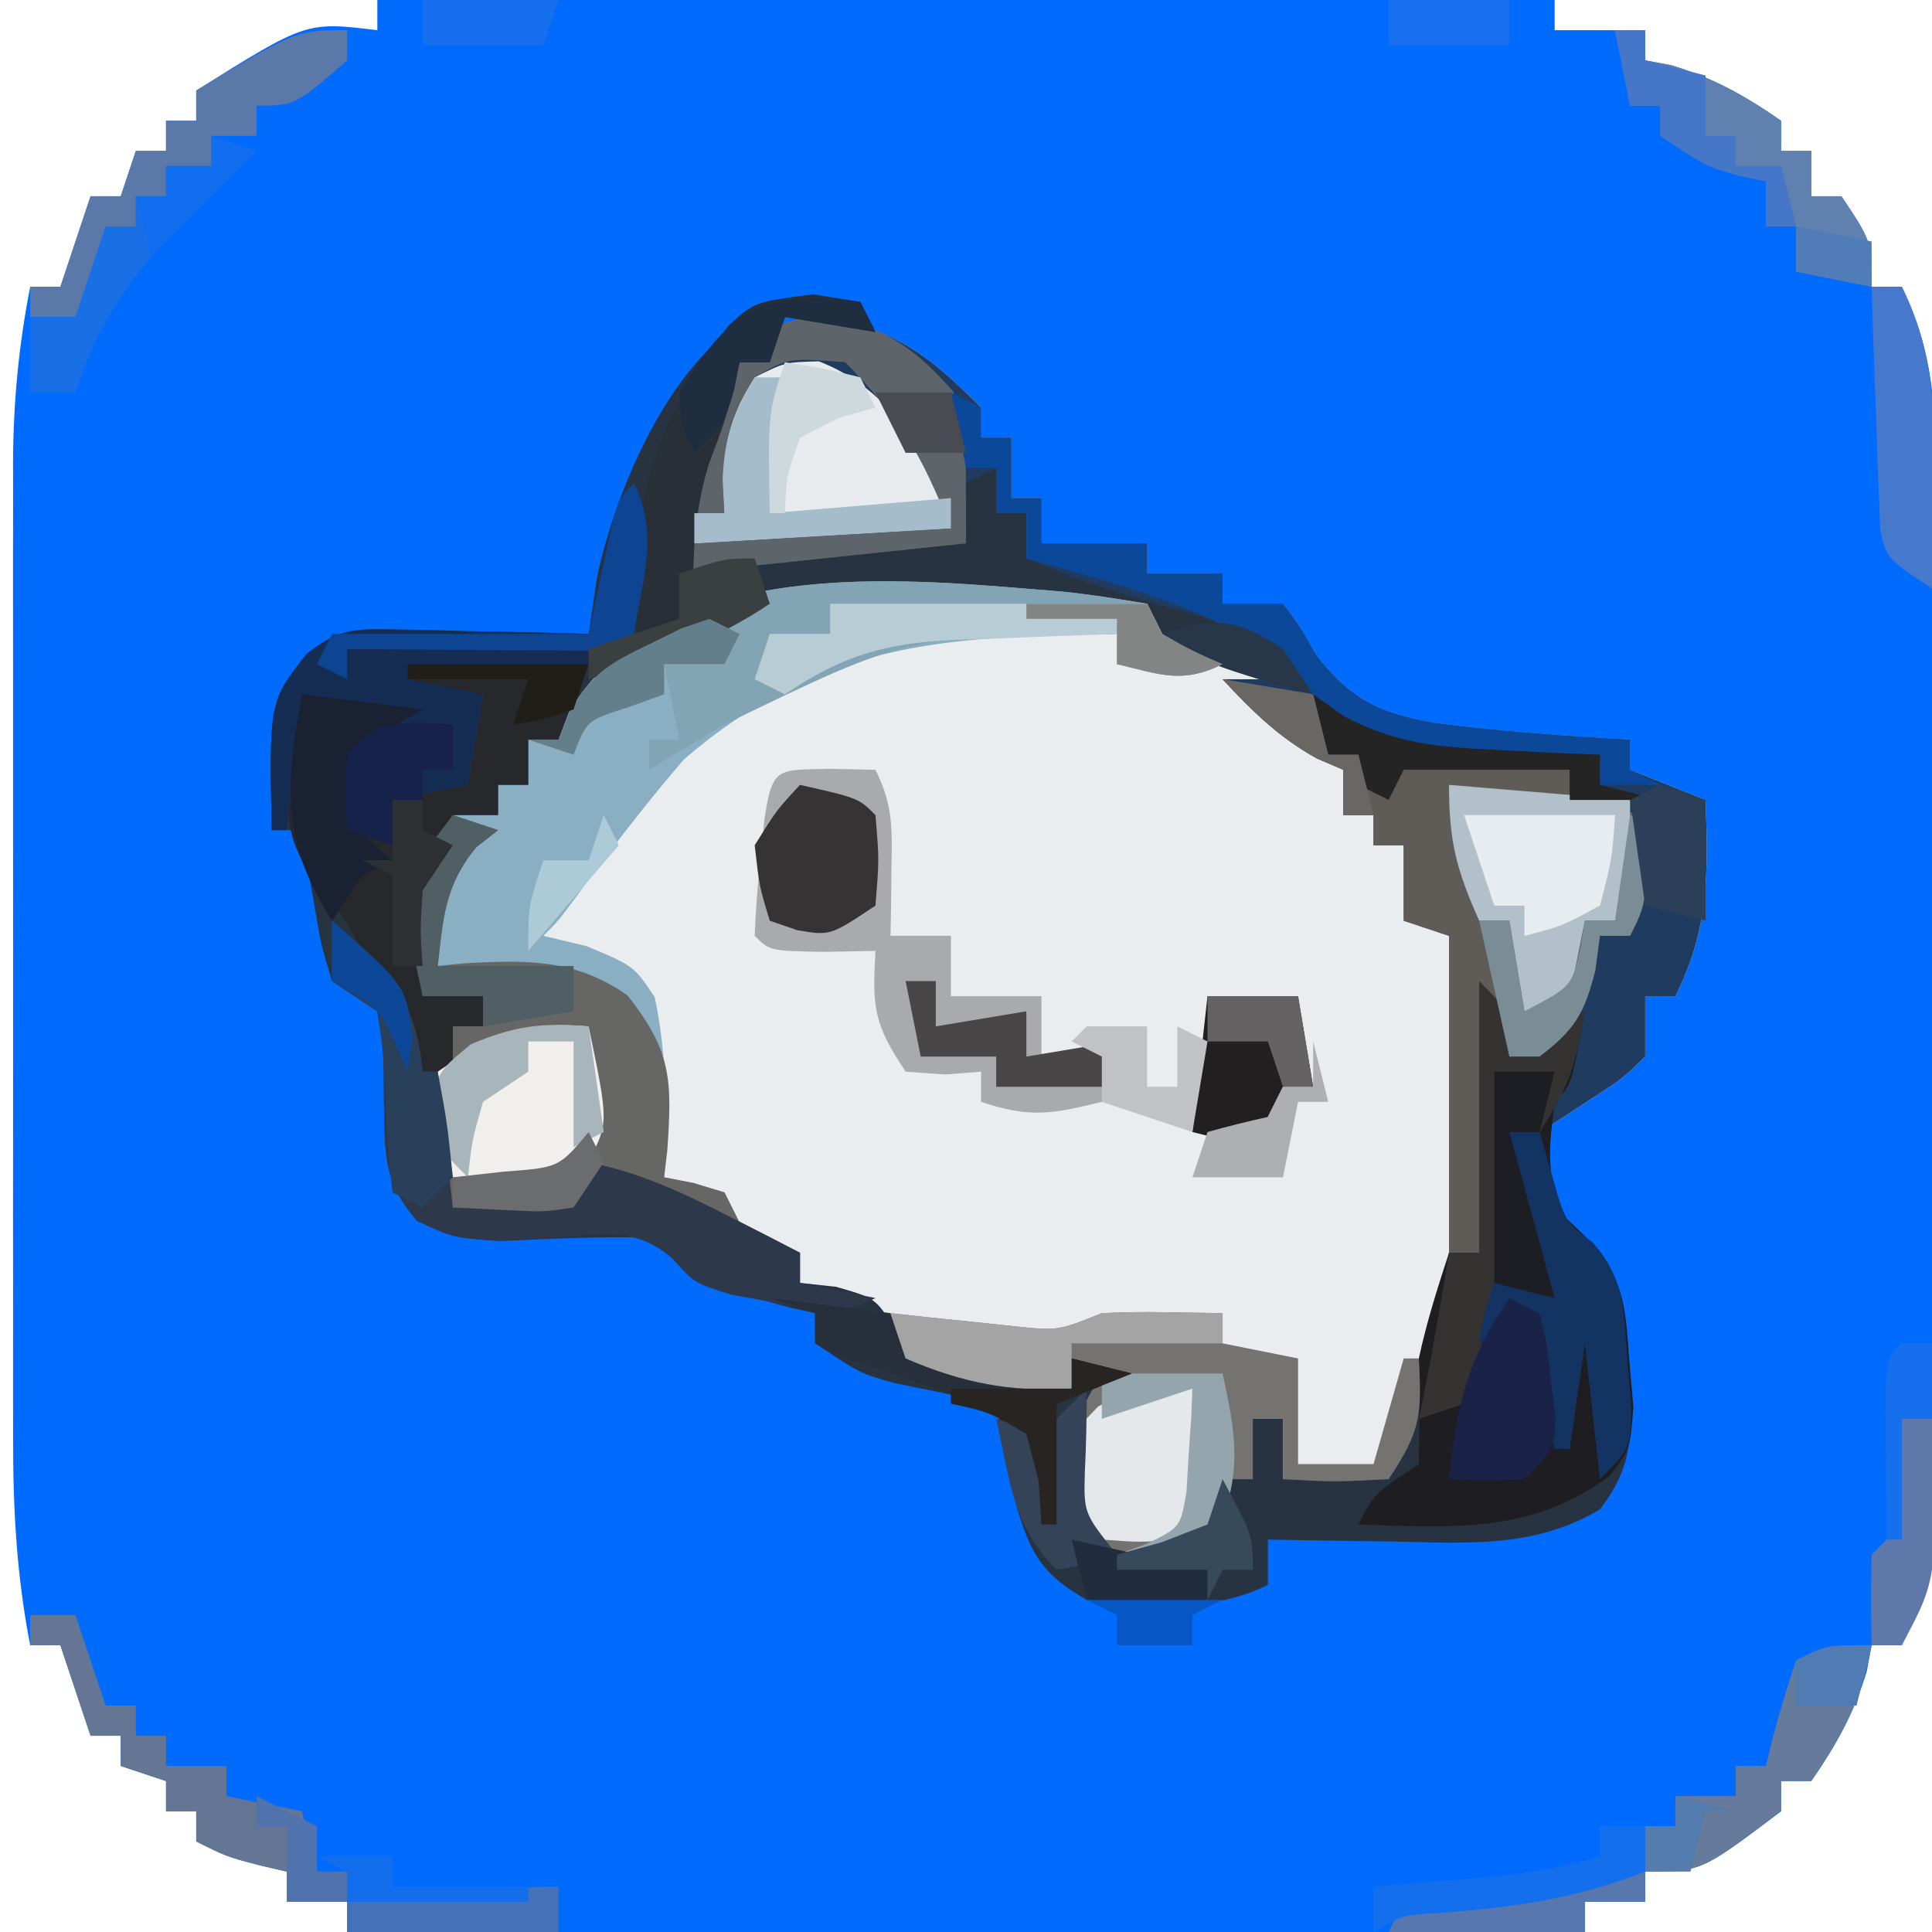 <?xml version="1.0" encoding="UTF-8"?>
<svg version="1.1" xmlns="http://www.w3.org/2000/svg" width="128" height="128">
<path d="M0 0 C25.74 0 51.48 0 78 0 C78 0.66 78 1.32 78 2 C79.98 2 81.96 2 84 2 C84 2.66 84 3.32 84 4 C84.557 4.103 85.114 4.206 85.688 4.312 C88.477 5.142 90.614 6.343 93 8 C93 8.66 93 9.32 93 10 C93.66 10 94.32 10 95 10 C95 10.99 95 11.98 95 13 C95.66 13 96.32 13 97 13 C99 16 99 16 99 19 C99.66 19 100.32 19 101 19 C103.093 23.277 103.285 27.162 103.259 31.832 C103.262 32.605 103.266 33.378 103.269 34.174 C103.278 36.721 103.272 39.266 103.266 41.812 C103.267 43.587 103.269 45.361 103.271 47.136 C103.274 50.851 103.27 54.567 103.261 58.282 C103.249 63.04 103.256 67.798 103.268 72.556 C103.275 76.219 103.273 79.883 103.268 83.546 C103.266 85.3 103.268 87.054 103.273 88.809 C103.278 91.262 103.27 93.715 103.259 96.168 C103.263 96.89 103.267 97.612 103.271 98.357 C103.238 102.343 102.757 105.409 101 109 C100.34 109 99.68 109 99 109 C98.897 109.557 98.794 110.114 98.688 110.688 C97.858 113.477 96.657 115.614 95 118 C94.34 118 93.68 118 93 118 C93 118.66 93 119.32 93 120 C87.706 124 87.706 124 84 124 C84 124.66 84 125.32 84 126 C82.68 126 81.36 126 80 126 C80 126.66 80 127.32 80 128 C52.94 128 25.88 128 -2 128 C-2 127.34 -2 126.68 -2 126 C-3.32 126 -4.64 126 -6 126 C-6 125.34 -6 124.68 -6 124 C-6.619 123.856 -7.237 123.711 -7.875 123.562 C-10 123 -10 123 -12 122 C-12 121.34 -12 120.68 -12 120 C-12.66 120 -13.32 120 -14 120 C-14 119.34 -14 118.68 -14 118 C-14.99 117.67 -15.98 117.34 -17 117 C-17 116.34 -17 115.68 -17 115 C-17.66 115 -18.32 115 -19 115 C-19.99 112.03 -19.99 112.03 -21 109 C-21.66 109 -22.32 109 -23 109 C-23.901 104.391 -24.143 99.935 -24.129 95.254 C-24.131 94.502 -24.133 93.75 -24.135 92.975 C-24.139 90.504 -24.136 88.033 -24.133 85.562 C-24.133 83.837 -24.134 82.111 -24.136 80.385 C-24.137 76.774 -24.135 73.163 -24.13 69.552 C-24.125 64.932 -24.128 60.312 -24.134 55.692 C-24.138 52.13 -24.136 48.568 -24.134 45.006 C-24.133 43.303 -24.134 41.599 -24.136 39.896 C-24.139 37.513 -24.135 35.13 -24.129 32.746 C-24.131 32.048 -24.133 31.349 -24.136 30.63 C-24.118 26.651 -23.763 22.904 -23 19 C-22.34 19 -21.68 19 -21 19 C-20.34 17.02 -19.68 15.04 -19 13 C-18.34 13 -17.68 13 -17 13 C-16.67 12.01 -16.34 11.02 -16 10 C-15.34 10 -14.68 10 -14 10 C-14 9.34 -14 8.68 -14 8 C-13.34 8 -12.68 8 -12 8 C-12 7.34 -12 6.68 -12 6 C-4.714 1.429 -4.714 1.429 0 2 C0 1.34 0 0.68 0 0 Z " fill="#006BFC" transform="translate(25,0)"/>
<path d="M0 0 C4.533 1.229 6.395 2.707 9.688 6 C9.688 6.66 9.688 7.32 9.688 8 C10.348 8 11.008 8 11.688 8 C11.688 9.32 11.688 10.64 11.688 12 C12.348 12 13.008 12 13.688 12 C13.688 12.99 13.688 13.98 13.688 15 C15.998 15 18.308 15 20.688 15 C20.688 15.66 20.688 16.32 20.688 17 C22.337 17 23.988 17 25.688 17 C25.688 17.66 25.688 18.32 25.688 19 C27.008 19 28.328 19 29.688 19 C30.793 20.461 30.793 20.461 31.875 22.375 C34.22 25.422 36.173 26.28 39.855 26.91 C44.122 27.456 48.394 27.766 52.688 28 C52.688 28.66 52.688 29.32 52.688 30 C54.337 30.66 55.987 31.32 57.688 32 C57.854 36.921 57.936 40.503 55.688 45 C55.028 45 54.367 45 53.688 45 C53.688 46.32 53.688 47.64 53.688 49 C52.156 50.484 52.156 50.484 50.188 51.75 C49.538 52.178 48.888 52.606 48.219 53.047 C47.713 53.361 47.208 53.676 46.688 54 C47.017 53.402 47.347 52.804 47.688 52.188 C48.895 49.946 48.895 49.946 48.688 47 C46.708 47.99 46.708 47.99 44.688 49 C44.358 48.01 44.028 47.02 43.688 46 C43.358 51.28 43.028 56.56 42.688 62 C42.028 62 41.367 62 40.688 62 C40.77 62.804 40.852 63.609 40.938 64.438 C40.605 69.182 38.786 72.785 36.688 77 C34.377 77 32.068 77 29.688 77 C29.688 75.68 29.688 74.36 29.688 73 C29.027 73 28.367 73 27.688 73 C27.688 74.32 27.688 75.64 27.688 77 C27.027 77 26.367 77 25.688 77 C25.543 77.639 25.399 78.279 25.25 78.938 C24.688 81 24.688 81 23.688 82 C20.878 82.296 19.271 82.382 16.875 80.812 C15.267 78.358 15.335 76.89 15.688 74 C16.688 71.688 16.688 71.688 17.688 70 C16.698 69.505 16.698 69.505 15.688 69 C15.688 69.66 15.688 70.32 15.688 71 C11.591 71.241 8.458 70.639 4.688 69 C3.656 67.691 2.652 66.359 1.688 65 C-0.407 64.204 -0.407 64.204 -2.312 64 C-2.312 63.34 -2.312 62.68 -2.312 62 C-3.138 61.752 -3.962 61.505 -4.812 61.25 C-8.836 59.813 -12.532 57.976 -16.312 56 C-16.642 56.99 -16.973 57.98 -17.312 59 C-19.953 59 -22.593 59 -25.312 59 C-25.508 57.564 -25.694 56.126 -25.875 54.688 C-25.979 53.887 -26.084 53.086 -26.191 52.262 C-26.312 50 -26.312 50 -25.312 47 C-24.652 47 -23.992 47 -23.312 47 C-23.312 46.34 -23.312 45.68 -23.312 45 C-24.633 45 -25.953 45 -27.312 45 C-28.151 41.112 -28.643 38.777 -27.062 35.062 C-26.196 34.042 -26.196 34.042 -25.312 33 C-24.323 33 -23.332 33 -22.312 33 C-22.312 32.34 -22.312 31.68 -22.312 31 C-21.652 31 -20.992 31 -20.312 31 C-20.312 30.01 -20.312 29.02 -20.312 28 C-19.652 28 -18.992 28 -18.312 28 C-18.087 27.407 -17.861 26.814 -17.629 26.203 C-14.796 21.461 -9.371 19.64 -4.312 18 C1.325 17.241 7.034 17.529 12.688 18 C13.806 18.091 13.806 18.091 14.947 18.183 C16.87 18.375 18.782 18.679 20.688 19 C21.183 19.99 21.183 19.99 21.688 21 C23.801 21.907 23.801 21.907 26.25 22.625 C27.076 22.885 27.903 23.146 28.754 23.414 C29.392 23.607 30.03 23.801 30.688 24 C28.318 21.22 26.314 20.369 22.812 19.438 C19.335 18.471 16.007 17.438 12.688 16 C12.688 15.01 12.688 14.02 12.688 13 C12.027 13 11.367 13 10.688 13 C10.688 12.01 10.688 11.02 10.688 10 C10.027 10.33 9.367 10.66 8.688 11 C8.688 12.32 8.688 13.64 8.688 15 C2.417 15.66 -3.853 16.32 -10.312 17 C-9.166 10.122 -9.166 10.122 -7.938 6.812 C-7.703 6.159 -7.468 5.505 -7.227 4.832 C-5.379 1.13 -4.214 0 0 0 Z " fill="#EAEDEF" transform="translate(55.312,21)"/>
<path d="M0 0 C1.671 0.062 1.671 0.062 3.375 0.125 C3.87 1.115 3.87 1.115 4.375 2.125 C2.395 1.795 0.415 1.465 -1.625 1.125 C-1.955 2.115 -2.285 3.105 -2.625 4.125 C-3.285 4.125 -3.945 4.125 -4.625 4.125 C-4.758 4.677 -4.891 5.228 -5.027 5.797 C-5.682 8.346 -6.425 10.857 -7.188 13.375 C-7.457 14.267 -7.726 15.159 -8.004 16.078 C-8.209 16.754 -8.414 17.429 -8.625 18.125 C-7.756 17.981 -6.887 17.836 -5.992 17.688 C-4.84 17.502 -3.687 17.316 -2.5 17.125 C-1.363 16.939 -0.226 16.754 0.945 16.562 C4.136 16.155 7.163 16.047 10.375 16.125 C9.88 13.155 9.88 13.155 9.375 10.125 C10.365 10.455 11.355 10.785 12.375 11.125 C12.375 12.115 12.375 13.105 12.375 14.125 C13.035 14.125 13.695 14.125 14.375 14.125 C14.375 15.115 14.375 16.105 14.375 17.125 C15.096 17.264 15.816 17.403 16.559 17.547 C28.218 19.94 28.218 19.94 32 23.812 C32.454 24.576 32.907 25.339 33.375 26.125 C29.509 25.084 25.88 24.088 22.375 22.125 C22.375 21.465 22.375 20.805 22.375 20.125 C18.313 20.038 14.251 19.985 10.188 19.938 C9.037 19.912 7.887 19.887 6.701 19.861 C5.589 19.852 4.478 19.842 3.332 19.832 C2.311 19.816 1.29 19.801 0.238 19.784 C-3.087 20.18 -4.865 21.281 -7.625 23.125 C-8.842 23.62 -10.059 24.115 -11.312 24.625 C-14.836 25.869 -14.836 25.869 -16.625 29.125 C-17.285 29.125 -17.945 29.125 -18.625 29.125 C-18.625 30.115 -18.625 31.105 -18.625 32.125 C-19.285 32.125 -19.945 32.125 -20.625 32.125 C-20.625 32.785 -20.625 33.445 -20.625 34.125 C-21.615 34.125 -22.605 34.125 -23.625 34.125 C-25.623 38.246 -25.803 41.577 -25.625 46.125 C-24.305 46.125 -22.985 46.125 -21.625 46.125 C-21.625 46.785 -21.625 47.445 -21.625 48.125 C-22.285 48.125 -22.945 48.125 -23.625 48.125 C-23.625 52.085 -23.625 56.045 -23.625 60.125 C-22.326 60.001 -21.026 59.877 -19.688 59.75 C-18.957 59.68 -18.226 59.611 -17.473 59.539 C-16.558 59.334 -16.558 59.334 -15.625 59.125 C-15.295 58.465 -14.965 57.805 -14.625 57.125 C-11.236 57.814 -8.445 59.112 -5.375 60.688 C-4.483 61.143 -3.591 61.598 -2.672 62.066 C-1.659 62.59 -1.659 62.59 -0.625 63.125 C-0.625 63.785 -0.625 64.445 -0.625 65.125 C0.159 65.207 0.943 65.29 1.75 65.375 C4.375 66.125 4.375 66.125 5.688 68.188 C6.028 69.147 6.028 69.147 6.375 70.125 C7.076 70.084 7.777 70.043 8.5 70 C11.759 70.142 14.331 70.992 17.375 72.125 C17.375 71.465 17.375 70.805 17.375 70.125 C18.695 70.455 20.015 70.785 21.375 71.125 C20.715 71.125 20.055 71.125 19.375 71.125 C19.153 72.581 18.948 74.04 18.75 75.5 C18.634 76.312 18.518 77.124 18.398 77.961 C18.391 78.675 18.383 79.389 18.375 80.125 C20.214 82.412 20.214 82.412 23 82.25 C23.784 82.209 24.567 82.168 25.375 82.125 C26.035 80.805 26.695 79.485 27.375 78.125 C28.035 78.125 28.695 78.125 29.375 78.125 C29.375 76.805 29.375 75.485 29.375 74.125 C30.035 74.125 30.695 74.125 31.375 74.125 C31.375 75.445 31.375 76.765 31.375 78.125 C33.685 78.125 35.995 78.125 38.375 78.125 C40.132 73.151 41.701 68.383 42.375 63.125 C43.035 63.125 43.695 63.125 44.375 63.125 C44.375 57.185 44.375 51.245 44.375 45.125 C46.375 47.125 46.375 47.125 46.375 50.125 C48.025 49.135 49.675 48.145 51.375 47.125 C50.5 52 50.5 52 49.375 53.125 C48.958 56.499 48.958 56.499 49.375 60.125 C50.023 60.737 50.672 61.35 51.34 61.98 C53.945 64.726 54.017 66.393 54.25 70.125 C54.37 71.672 54.37 71.672 54.492 73.25 C54.37 76.255 54.18 77.733 52.375 80.125 C48.028 82.729 43.464 82.357 38.562 82.25 C37.774 82.241 36.986 82.232 36.174 82.223 C34.241 82.199 32.308 82.163 30.375 82.125 C30.375 83.115 30.375 84.105 30.375 85.125 C26.667 86.979 22.423 86.57 18.375 86.125 C15.405 84.417 14.664 83.102 13.703 79.855 C13.182 77.618 12.743 75.392 12.375 73.125 C11.453 72.943 11.453 72.943 10.512 72.758 C9.703 72.59 8.895 72.423 8.062 72.25 C7.262 72.088 6.461 71.925 5.637 71.758 C3.375 71.125 3.375 71.125 0.375 69.125 C0.375 68.465 0.375 67.805 0.375 67.125 C-0.182 67.001 -0.739 66.877 -1.312 66.75 C-4.994 65.755 -7.901 64.849 -10.625 62.125 C-13.92 62.023 -17.168 62.195 -20.461 62.348 C-23.625 62.125 -23.625 62.125 -26.004 61 C-28.269 58.38 -28.125 56.484 -28.188 53.062 C-28.191 49.916 -28.191 49.916 -28.625 47.125 C-29.615 46.465 -30.605 45.805 -31.625 45.125 C-32.355 42.742 -32.355 42.742 -32.812 40 C-32.971 39.09 -33.13 38.18 -33.293 37.242 C-33.457 36.194 -33.457 36.194 -33.625 35.125 C-34.285 35.125 -34.945 35.125 -35.625 35.125 C-35.786 26.602 -35.786 26.602 -33.313 23.456 C-31.236 21.819 -30.229 21.773 -27.613 21.832 C-26.856 21.842 -26.099 21.851 -25.318 21.861 C-24.533 21.886 -23.747 21.912 -22.938 21.938 C-21.742 21.958 -21.742 21.958 -20.521 21.979 C-18.556 22.014 -16.59 22.068 -14.625 22.125 C-14.439 20.867 -14.254 19.609 -14.062 18.312 C-12.567 11.435 -7.707 0.266 0 0 Z " fill="#283341" transform="translate(53.625,19.875)"/>
<path d="M0 0 C4.533 1.229 6.395 2.707 9.688 6 C9.688 6.66 9.688 7.32 9.688 8 C10.348 8 11.008 8 11.688 8 C11.688 9.32 11.688 10.64 11.688 12 C12.348 12 13.008 12 13.688 12 C13.688 12.99 13.688 13.98 13.688 15 C15.998 15 18.308 15 20.688 15 C20.688 15.66 20.688 16.32 20.688 17 C22.337 17 23.988 17 25.688 17 C25.688 17.66 25.688 18.32 25.688 19 C27.008 19 28.328 19 29.688 19 C30.793 20.461 30.793 20.461 31.875 22.375 C34.22 25.422 36.173 26.28 39.855 26.91 C44.122 27.456 48.394 27.766 52.688 28 C52.688 28.66 52.688 29.32 52.688 30 C54.337 30.66 55.987 31.32 57.688 32 C57.854 36.921 57.936 40.503 55.688 45 C55.028 45 54.367 45 53.688 45 C53.688 46.32 53.688 47.64 53.688 49 C52.156 50.484 52.156 50.484 50.188 51.75 C49.538 52.178 48.888 52.606 48.219 53.047 C47.461 53.519 47.461 53.519 46.688 54 C47.017 53.402 47.347 52.804 47.688 52.188 C48.895 49.946 48.895 49.946 48.688 47 C47.367 47.66 46.047 48.32 44.688 49 C44.358 48.01 44.028 47.02 43.688 46 C43.358 51.28 43.028 56.56 42.688 62 C42.028 62 41.367 62 40.688 62 C40.688 55.07 40.688 48.14 40.688 41 C39.697 40.67 38.708 40.34 37.688 40 C37.688 38.35 37.688 36.7 37.688 35 C37.028 35 36.367 35 35.688 35 C35.688 34.34 35.688 33.68 35.688 33 C35.028 33 34.367 33 33.688 33 C33.688 32.01 33.688 31.02 33.688 30 C33.11 29.753 32.532 29.505 31.938 29.25 C29.387 27.833 27.67 26.124 25.688 24 C27.337 24 28.988 24 30.688 24 C28.318 21.22 26.314 20.369 22.812 19.438 C19.335 18.471 16.007 17.438 12.688 16 C12.688 15.01 12.688 14.02 12.688 13 C12.027 13 11.367 13 10.688 13 C10.688 12.01 10.688 11.02 10.688 10 C9.697 10.495 9.697 10.495 8.688 11 C8.688 12.32 8.688 13.64 8.688 15 C-0.718 15.99 -0.718 15.99 -10.312 17 C-9.166 10.122 -9.166 10.122 -7.938 6.812 C-7.703 6.159 -7.468 5.505 -7.227 4.832 C-5.379 1.13 -4.214 0 0 0 Z " fill="#1F3B5F" transform="translate(55.312,21)"/>
<path d="M0 0 C1.119 0.091 1.119 0.091 2.26 0.183 C4.183 0.375 6.094 0.679 8 1 C8.495 1.99 8.495 1.99 9 3 C11.017 4.134 11.017 4.134 13 5 C10.333 6.333 8.833 5.671 6 5 C6 4.34 6 3.68 6 3 C-5.488 3.145 -13.675 3.558 -22.688 11.312 C-25.192 14.223 -27.504 17.227 -29.766 20.328 C-31 22 -31 22 -32 23 C-31.051 23.227 -30.102 23.454 -29.125 23.688 C-26 25 -26 25 -24.625 27.062 C-23.773 31.068 -23.84 34.922 -24 39 C-23.041 39.186 -23.041 39.186 -22.062 39.375 C-21.382 39.581 -20.701 39.788 -20 40 C-19.67 40.66 -19.34 41.32 -19 42 C-22.487 40.891 -25.775 39.737 -29 38 C-29.33 38.99 -29.66 39.98 -30 41 C-32.64 41 -35.28 41 -38 41 C-38.196 39.564 -38.381 38.126 -38.562 36.688 C-38.667 35.887 -38.771 35.086 -38.879 34.262 C-39 32 -39 32 -38 29 C-37.34 29 -36.68 29 -36 29 C-36 28.34 -36 27.68 -36 27 C-37.32 27 -38.64 27 -40 27 C-40.839 23.112 -41.331 20.777 -39.75 17.062 C-39.172 16.382 -38.595 15.701 -38 15 C-37.01 15 -36.02 15 -35 15 C-35 14.34 -35 13.68 -35 13 C-34.34 13 -33.68 13 -33 13 C-33 12.01 -33 11.02 -33 10 C-32.34 10 -31.68 10 -31 10 C-30.774 9.407 -30.549 8.814 -30.316 8.203 C-24.344 -1.792 -10.034 -0.836 0 0 Z " fill="#8AAFC3" transform="translate(68,39)"/>
<path d="M0 0 C2 2 2 2 2 5 C3.65 4.01 5.3 3.02 7 2 C6.125 6.875 6.125 6.875 5 8 C4.583 11.374 4.583 11.374 5 15 C5.647 15.611 6.294 16.222 6.961 16.852 C9.574 19.605 9.673 21.32 9.938 25.062 C10.029 26.105 10.121 27.148 10.215 28.223 C10 31 10 31 8.633 32.797 C3.436 36.626 -1.807 36.216 -8 36 C-7 34 -7 34 -4 32 C-3.954 29.667 -3.962 27.333 -4 25 C-3.482 22.593 -2.766 20.346 -2 18 C-1.34 18 -0.68 18 0 18 C0 12.06 0 6.12 0 0 Z " fill="#1E1D22" transform="translate(98,65)"/>
<path d="M0 0 C2.97 0.495 2.97 0.495 6 1 C6.33 2.32 6.66 3.64 7 5 C7.66 5 8.32 5 9 5 C9 5.66 9 6.32 9 7 C9.99 6.67 10.98 6.34 12 6 C13.895 5.931 15.792 5.915 17.688 5.938 C18.681 5.947 19.675 5.956 20.699 5.965 C21.838 5.982 21.838 5.982 23 6 C23 6.66 23 7.32 23 8 C25.475 8.495 25.475 8.495 28 9 C28.125 14.75 28.125 14.75 27 17 C26.34 17 25.68 17 25 17 C24.897 17.763 24.794 18.526 24.688 19.312 C23.953 22.184 23.328 23.23 21 25 C20.34 25 19.68 25 19 25 C18.67 24.01 18.34 23.02 18 22 C17.67 27.28 17.34 32.56 17 38 C16.34 38 15.68 38 15 38 C15 31.07 15 24.14 15 17 C14.01 16.67 13.02 16.34 12 16 C12 14.35 12 12.7 12 11 C11.34 11 10.68 11 10 11 C10 10.34 10 9.68 10 9 C9.34 9 8.68 9 8 9 C8 8.01 8 7.02 8 6 C7.423 5.753 6.845 5.505 6.25 5.25 C3.7 3.833 1.982 2.124 0 0 Z " fill="#5F5C58" transform="translate(81,45)"/>
<path d="M0 0 C0.99 0.33 1.98 0.66 3 1 C2.526 1.371 2.051 1.742 1.562 2.125 C-0.522 4.626 -0.646 6.816 -1 10 C-0.42 9.942 0.16 9.884 0.758 9.824 C4.857 9.587 8.111 9.52 11.562 11.938 C14.528 15.663 14.526 17.606 14.211 22.207 C14.141 22.799 14.072 23.39 14 24 C14.639 24.124 15.279 24.247 15.938 24.375 C16.958 24.684 16.958 24.684 18 25 C18.33 25.66 18.66 26.32 19 27 C15.513 25.891 12.225 24.737 9 23 C8.67 23.99 8.34 24.98 8 26 C5.36 26 2.72 26 0 26 C-0.196 24.564 -0.381 23.126 -0.562 21.688 C-0.667 20.887 -0.771 20.086 -0.879 19.262 C-1 17 -1 17 0 14 C0.66 14 1.32 14 2 14 C2 13.34 2 12.68 2 12 C0.68 12 -0.64 12 -2 12 C-3.354 5.723 -3.354 5.723 -1.562 2.062 C-1.047 1.382 -0.531 0.701 0 0 Z " fill="#666664" transform="translate(30,54)"/>
<path d="M0 0 C0.759 0.084 1.519 0.168 2.301 0.254 C3.295 0.356 4.289 0.458 5.312 0.562 C6.299 0.667 7.285 0.771 8.301 0.879 C11.099 1.166 11.099 1.166 14 0 C15.394 -0.067 16.792 -0.085 18.188 -0.062 C20.075 -0.032 20.075 -0.032 22 0 C22 0.66 22 1.32 22 2 C24.475 2.495 24.475 2.495 27 3 C27 5.31 27 7.62 27 10 C28.65 10 30.3 10 32 10 C32.66 7.69 33.32 5.38 34 3 C34.33 3 34.66 3 35 3 C35.201 6.716 35.152 7.772 33 11 C29.375 11.188 29.375 11.188 26 11 C26 9.68 26 8.36 26 7 C25.34 7 24.68 7 24 7 C24 8.32 24 9.64 24 11 C23.34 11 22.68 11 22 11 C21.856 11.639 21.711 12.279 21.562 12.938 C21 15 21 15 20 16 C17.19 16.296 15.584 16.382 13.188 14.812 C11.579 12.358 11.648 10.89 12 8 C13 5.688 13 5.688 14 4 C13.34 3.67 12.68 3.34 12 3 C12 3.66 12 4.32 12 5 C7.921 5.24 4.759 4.623 1 3 C0.67 2.01 0.34 1.02 0 0 Z " fill="#747370" transform="translate(59,87)"/>
<path d="M0 0 C1.454 0.031 1.454 0.031 2.938 0.062 C4.14 2.468 4.038 4.012 4 6.688 C3.991 7.505 3.982 8.322 3.973 9.164 C3.961 9.791 3.949 10.417 3.938 11.062 C5.258 11.062 6.577 11.062 7.938 11.062 C7.938 12.383 7.938 13.703 7.938 15.062 C9.918 15.062 11.898 15.062 13.938 15.062 C13.938 16.383 13.938 17.703 13.938 19.062 C15.588 18.733 17.238 18.402 18.938 18.062 C18.608 19.383 18.277 20.703 17.938 22.062 C14.651 22.862 13.227 23.159 9.938 22.062 C9.938 21.402 9.938 20.742 9.938 20.062 C8.762 20.155 8.762 20.155 7.562 20.25 C6.696 20.188 5.83 20.126 4.938 20.062 C2.786 16.835 2.737 15.778 2.938 12.062 C1.236 12.093 1.236 12.093 -0.5 12.125 C-4.062 12.062 -4.062 12.062 -5.062 11.062 C-4.999 9.392 -4.862 7.725 -4.688 6.062 C-4.597 5.155 -4.507 4.247 -4.414 3.312 C-3.873 -0.153 -3.627 0.074 0 0 Z " fill="#A9AAAC" transform="translate(55.062,50.938)"/>
<path d="M0 0 C3.96 0 7.92 0 12 0 C11.34 1.65 10.68 3.3 10 5 C9.34 5 8.68 5 8 5 C8 5.99 8 6.98 8 8 C7.34 8 6.68 8 6 8 C6 8.66 6 9.32 6 10 C5.01 10 4.02 10 3 10 C1.002 14.121 0.822 17.452 1 22 C2.32 22 3.64 22 5 22 C5 22.66 5 23.32 5 24 C4.34 24 3.68 24 3 24 C3 24.99 3 25.98 3 27 C2.34 27 1.68 27 1 27 C1 29.31 1 31.62 1 34 C0.67 34 0.34 34 0 34 C-0.003 33.238 -0.005 32.476 -0.008 31.691 C-0.306 23.725 -2.104 19.203 -7 13 C-8.26 10.479 -7.919 9.146 -7.562 6.375 C-7.461 5.558 -7.359 4.74 -7.254 3.898 C-7.17 3.272 -7.086 2.645 -7 2 C-4.36 2.33 -1.72 2.66 1 3 C0.34 3.392 -0.32 3.784 -1 4.188 C-3.292 5.854 -3.292 5.854 -3.25 8.688 C-3.167 9.451 -3.085 10.214 -3 11 C-2.34 11.33 -1.68 11.66 -1 12 C-1 11.01 -1 10.02 -1 9 C0.65 8.67 2.3 8.34 4 8 C4.33 6.02 4.66 4.04 5 2 C3.02 2 1.04 2 -1 2 C-0.67 1.34 -0.34 0.68 0 0 Z " fill="#26282B" transform="translate(27,44)"/>
<path d="M0 0 C1.119 0.091 1.119 0.091 2.26 0.183 C4.183 0.375 6.094 0.679 8 1 C8.495 1.99 8.495 1.99 9 3 C11.017 4.134 11.017 4.134 13 5 C10.333 6.333 8.833 5.671 6 5 C6 4.34 6 3.68 6 3 C-7.806 3.071 -7.806 3.071 -20 9 C-21.011 9.598 -22.021 10.196 -23.062 10.812 C-23.702 11.204 -24.341 11.596 -25 12 C-25 11.34 -25 10.68 -25 10 C-24.34 10 -23.68 10 -23 10 C-23.33 8.35 -23.66 6.7 -24 5 C-24 5.66 -24 6.32 -24 7 C-24.804 7.289 -25.609 7.577 -26.438 7.875 C-29.133 8.733 -29.133 8.733 -30 11 C-30.99 10.67 -31.98 10.34 -33 10 C-32.34 10 -31.68 10 -31 10 C-30.774 9.407 -30.549 8.814 -30.316 8.203 C-24.344 -1.792 -10.034 -0.836 0 0 Z " fill="#83A4B4" transform="translate(68,39)"/>
<path d="M0 0 C1.176 2.353 1.035 3.418 0.75 6 C0.683 6.701 0.616 7.402 0.547 8.125 C0 10 0 10 -3 12 C-5.918 12.414 -5.918 12.414 -9.188 12.625 C-10.274 12.7 -11.361 12.775 -12.48 12.852 C-13.728 12.925 -13.728 12.925 -15 13 C-13.35 13.33 -11.7 13.66 -10 14 C-10.33 15.98 -10.66 17.96 -11 20 C-12.65 20.33 -14.3 20.66 -16 21 C-16 21.99 -16 22.98 -16 24 C-16.99 23.67 -17.98 23.34 -19 23 C-19.201 19.284 -19.152 18.228 -17 15 C-18.65 14.67 -20.3 14.34 -22 14 C-22.33 16.97 -22.66 19.94 -23 23 C-23.33 23 -23.66 23 -24 23 C-24.161 14.477 -24.161 14.477 -21.688 11.331 C-19.611 9.694 -18.604 9.648 -15.988 9.707 C-15.231 9.717 -14.474 9.726 -13.693 9.736 C-12.515 9.774 -12.515 9.774 -11.312 9.812 C-10.117 9.833 -10.117 9.833 -8.896 9.854 C-6.931 9.889 -4.965 9.943 -3 10 C-2.867 9.362 -2.734 8.724 -2.598 8.066 C-2.421 7.24 -2.244 6.414 -2.062 5.562 C-1.801 4.327 -1.801 4.327 -1.535 3.066 C-1 1 -1 1 0 0 Z " fill="#152D53" transform="translate(42,32)"/>
<path d="M0 0 C4.278 1.653 6.446 5.192 8.75 9.062 C8.75 9.723 8.75 10.383 8.75 11.062 C0.335 11.557 0.335 11.557 -8.25 12.062 C-8.25 11.402 -8.25 10.742 -8.25 10.062 C-7.59 10.062 -6.93 10.062 -6.25 10.062 C-6.291 9.32 -6.332 8.578 -6.375 7.812 C-6.245 4.943 -5.789 3.457 -4.25 1.062 C-2.25 0.062 -2.25 0.062 0 0 Z " fill="#E8EBED" transform="translate(54.25,23.938)"/>
<path d="M0 0 C3.536 3.173 5.586 5.167 6 10 C6.33 10 6.66 10 7 10 C7.33 12.97 7.66 15.94 8 19 C9.299 18.876 10.599 18.753 11.938 18.625 C13.034 18.521 13.034 18.521 14.152 18.414 C14.762 18.277 15.372 18.141 16 18 C16.33 17.34 16.66 16.68 17 16 C20.389 16.689 23.18 17.987 26.25 19.562 C27.588 20.245 27.588 20.245 28.953 20.941 C29.629 21.291 30.304 21.64 31 22 C31 22.66 31 23.32 31 24 C32.65 24.33 34.3 24.66 36 25 C33.34 26.33 31.958 25.811 29.062 25.25 C28.187 25.09 27.312 24.93 26.41 24.766 C24 24 24 24 22.586 22.422 C20.093 20.187 17.812 20.823 14.562 21 C12.863 21.093 12.863 21.093 11.129 21.188 C8 21 8 21 5.625 19.879 C3.356 17.256 3.5 15.364 3.438 11.938 C3.434 8.791 3.434 8.791 3 6 C2.01 5.34 1.02 4.68 0 4 C0 2.68 0 1.36 0 0 Z " fill="#2D394A" transform="translate(22,61)"/>
<path d="M0 0 C3.96 0.33 7.92 0.66 12 1 C12 7 12 7 11 9 C10.34 9 9.68 9 9 9 C8.67 10.65 8.34 12.3 8 14 C7.01 14.33 6.02 14.66 5 15 C4.67 13.02 4.34 11.04 4 9 C3.34 9 2.68 9 2 9 C0.502 5.629 0 3.796 0 0 Z " fill="#B1C0C9" transform="translate(96,52)"/>
<path d="M0 0 C2 2 2 2 2 5 C3.65 4.01 5.3 3.02 7 2 C6.453 5.375 5.945 7.082 4 10 C3.34 10 2.68 10 2 10 C2.99 13.63 3.98 17.26 5 21 C3.68 20.67 2.36 20.34 1 20 C0.89 20.566 0.781 21.132 0.668 21.715 C0.509 22.448 0.351 23.182 0.188 23.938 C0.037 24.668 -0.114 25.399 -0.27 26.152 C-0.511 26.762 -0.752 27.372 -1 28 C-1.99 28.33 -2.98 28.66 -4 29 C-3.856 28.299 -3.711 27.598 -3.562 26.875 C-2.985 23.924 -2.483 20.967 -2 18 C-1.34 18 -0.68 18 0 18 C0 12.06 0 6.12 0 0 Z " fill="#353331" transform="translate(98,65)"/>
<path d="M0 0 C3.619 1.061 5.295 2.186 7.777 5.004 C8.625 7.062 8.625 7.062 8.625 15.062 C-0.78 16.052 -0.78 16.052 -10.375 17.062 C-9.229 10.184 -9.229 10.184 -8 6.875 C-7.765 6.221 -7.531 5.568 -7.289 4.895 C-5.427 1.163 -4.241 0.079 0 0 Z M-5.375 4.062 C-7.343 7.124 -7.575 9.464 -7.375 13.062 C-8.035 13.062 -8.695 13.062 -9.375 13.062 C-9.375 13.723 -9.375 14.383 -9.375 15.062 C-0.96 14.568 -0.96 14.568 7.625 14.062 C5.617 9.042 4.294 6.819 0.625 3.062 C-3.151 2.764 -3.151 2.764 -5.375 4.062 Z " fill="#5D656A" transform="translate(55.375,20.938)"/>
<path d="M0 0 C0.99 0.495 0.99 0.495 2 1 C2 1.66 2 2.32 2 3 C2.66 3 3.32 3 4 3 C4 4.32 4 5.64 4 7 C4.66 7 5.32 7 6 7 C6 7.99 6 8.98 6 10 C8.31 10 10.62 10 13 10 C13 10.66 13 11.32 13 12 C14.65 12 16.3 12 18 12 C18 12.66 18 13.32 18 14 C19.32 14 20.64 14 22 14 C23.105 15.461 23.105 15.461 24.188 17.375 C26.532 20.422 28.486 21.28 32.168 21.91 C36.434 22.456 40.706 22.766 45 23 C45 23.66 45 24.32 45 25 C45.66 25.33 46.32 25.66 47 26 C45.68 26 44.36 26 43 26 C43 25.34 43 24.68 43 24 C42.082 24.081 41.164 24.162 40.219 24.246 C30.302 24.757 30.302 24.757 26.5 22.547 C24.583 20.765 22.796 18.903 21 17 C16.031 13.975 10.569 12.552 5 11 C5 10.01 5 9.02 5 8 C4.34 8 3.68 8 3 8 C3 7.01 3 6.02 3 5 C2.34 5 1.68 5 1 5 C0.67 3.35 0.34 1.7 0 0 Z " fill="#0C4899" transform="translate(63,26)"/>
<path d="M0 0 C1.323 6.374 1.323 6.374 0 8.938 C-2.991 10.526 -5.68 10.188 -9 10 C-9.33 7.69 -9.66 5.38 -10 3 C-6.488 0.592 -4.273 -0.366 0 0 Z " fill="#F0EFEC" transform="translate(39,68)"/>
<path d="M0 0 C0.66 0 1.32 0 2 0 C2 0.66 2 1.32 2 2 C2.557 2.103 3.114 2.206 3.688 2.312 C6.477 3.142 8.614 4.343 11 6 C11 6.66 11 7.32 11 8 C11.66 8 12.32 8 13 8 C13 8.99 13 9.98 13 11 C13.66 11 14.32 11 15 11 C17 14 17 14 17 17 C15.35 16.67 13.7 16.34 12 16 C12 15.01 12 14.02 12 13 C11.34 13 10.68 13 10 13 C10 12.01 10 11.02 10 10 C9.402 9.876 8.804 9.752 8.188 9.625 C6 9 6 9 3 7 C3 6.34 3 5.68 3 5 C2.34 5 1.68 5 1 5 C0.67 3.35 0.34 1.7 0 0 Z " fill="#6080B0" transform="translate(107,2)"/>
<path d="M0 0 C1.031 0.165 2.062 0.33 3.125 0.5 C3.455 1.16 3.785 1.82 4.125 2.5 C1.155 2.005 1.155 2.005 -1.875 1.5 C-2.205 2.49 -2.535 3.48 -2.875 4.5 C-3.535 4.5 -4.195 4.5 -4.875 4.5 C-4.999 5.036 -5.122 5.572 -5.25 6.125 C-5.875 8.5 -5.875 8.5 -6.938 11.312 C-7.977 14.845 -8.022 17.837 -7.875 21.5 C-9.195 21.83 -10.515 22.16 -11.875 22.5 C-12.159 14.263 -10.704 8.692 -5.605 2.07 C-3.875 0.5 -3.875 0.5 0 0 Z " fill="#282F37" transform="translate(53.875,19.5)"/>
<path d="M0 0 C0.99 0 1.98 0 3 0 C3.66 1.98 4.32 3.96 5 6 C5.66 6 6.32 6 7 6 C7 6.66 7 7.32 7 8 C7.66 8 8.32 8 9 8 C9 8.66 9 9.32 9 10 C10.32 10 11.64 10 13 10 C13 10.66 13 11.32 13 12 C14.65 12.33 16.3 12.66 18 13 C18.33 14.32 18.66 15.64 19 17 C19.66 17 20.32 17 21 17 C21 17.66 21 18.32 21 19 C19.68 19 18.36 19 17 19 C17 18.34 17 17.68 17 17 C16.381 16.856 15.762 16.711 15.125 16.562 C13 16 13 16 11 15 C11 14.34 11 13.68 11 13 C10.34 13 9.68 13 9 13 C9 12.34 9 11.68 9 11 C8.01 10.67 7.02 10.34 6 10 C6 9.34 6 8.68 6 8 C5.34 8 4.68 8 4 8 C3.34 6.02 2.68 4.04 2 2 C1.34 2 0.68 2 0 2 C0 1.34 0 0.68 0 0 Z " fill="#647694" transform="translate(2,107)"/>
<path d="M0 0 C0.66 0 1.32 0 2 0 C2.268 0.928 2.536 1.856 2.812 2.812 C3.689 5.944 3.689 5.944 5.523 7.32 C7.671 9.763 7.583 11.862 7.812 15.062 C7.901 16.126 7.99 17.189 8.082 18.285 C8 21 8 21 6 23 C5.67 20.03 5.34 17.06 5 14 C4.67 16.31 4.34 18.62 4 21 C3.67 21 3.34 21 3 21 C2.34 18.03 1.68 15.06 1 12 C0.01 12.66 -0.98 13.32 -2 14 C-1.688 12.062 -1.688 12.062 -1 10 C-0.01 9.67 0.98 9.34 2 9 C1.67 8.258 1.34 7.515 1 6.75 C0 4 0 4 0 0 Z " fill="#133363" transform="translate(100,75)"/>
<path d="M0 0 C0.027 1.479 0.046 2.958 0.062 4.438 C0.074 5.261 0.086 6.085 0.098 6.934 C0 9 0 9 -1 10 C-3.438 10.188 -3.438 10.188 -6 10 C-8 8 -8 8 -8.375 5.562 C-8 3 -8 3 -6.25 1.188 C-4 0 -4 0 0 0 Z " fill="#E5E8EA" transform="translate(79,92)"/>
<path d="M0 0 C-0.645 3.483 -1.982 6.094 -4 9 C-4.66 9 -5.32 9 -6 9 C-6 9.66 -6 10.32 -6 11 C-11.294 15 -11.294 15 -15 15 C-15 14.01 -15 13.02 -15 12 C-14.34 12 -13.68 12 -13 12 C-13 11.34 -13 10.68 -13 10 C-11.68 10 -10.36 10 -9 10 C-9 9.34 -9 8.68 -9 8 C-8.34 8 -7.68 8 -7 8 C-6.856 7.402 -6.711 6.804 -6.562 6.188 C-6.113 4.438 -5.571 2.713 -5 1 C-3 0 -3 0 0 0 Z " fill="#667B9C" transform="translate(124,109)"/>
<path d="M0 0 C6.93 0 13.86 0 21 0 C21.33 0.66 21.66 1.32 22 2 C24.017 3.134 24.017 3.134 26 4 C23.333 5.333 21.833 4.671 19 4 C19 3.34 19 2.68 19 2 C16.269 2.087 13.542 2.194 10.812 2.312 C10.044 2.335 9.275 2.358 8.482 2.381 C3.767 2.603 1.003 3.309 -3 6 C-3.66 5.67 -4.32 5.34 -5 5 C-4.67 4.01 -4.34 3.02 -4 2 C-2.68 2 -1.36 2 0 2 C0 1.34 0 0.68 0 0 Z " fill="#B8CCD6" transform="translate(55,40)"/>
<path d="M0 0 C0 0.66 0 1.32 0 2 C-3.462 5 -3.462 5 -6 5 C-6 5.66 -6 6.32 -6 7 C-6.99 7 -7.98 7 -9 7 C-9 7.66 -9 8.32 -9 9 C-9.99 9 -10.98 9 -12 9 C-12 9.66 -12 10.32 -12 11 C-12.66 11 -13.32 11 -14 11 C-14 11.66 -14 12.32 -14 13 C-14.66 13 -15.32 13 -16 13 C-16.66 14.98 -17.32 16.96 -18 19 C-18.99 19 -19.98 19 -21 19 C-21 18.34 -21 17.68 -21 17 C-20.34 17 -19.68 17 -19 17 C-18.34 15.02 -17.68 13.04 -17 11 C-16.34 11 -15.68 11 -15 11 C-14.67 10.01 -14.34 9.02 -14 8 C-13.34 8 -12.68 8 -12 8 C-12 7.34 -12 6.68 -12 6 C-11.34 6 -10.68 6 -10 6 C-10 5.34 -10 4.68 -10 4 C-3.375 0 -3.375 0 0 0 Z " fill="#5A78A8" transform="translate(23,2)"/>
<path d="M0 0 C1.98 0 3.96 0 6 0 C6.33 1.98 6.66 3.96 7 6 C6.34 6 5.68 6 5 6 C4.34 7.32 3.68 8.64 3 10 C1.68 9.67 0.36 9.34 -1 9 C-0.67 6.03 -0.34 3.06 0 0 Z " fill="#221F20" transform="translate(80,66)"/>
<path d="M0 0 C3.875 0.875 3.875 0.875 5 2 C5.25 4.938 5.25 4.938 5 8 C2 10 2 10 -0.188 9.625 C-0.786 9.419 -1.384 9.213 -2 9 C-2.688 6.75 -2.688 6.75 -3 4 C-1.562 1.688 -1.562 1.688 0 0 Z " fill="#363334" transform="translate(53,52)"/>
<path d="M0 0 C2.64 0.33 5.28 0.66 8 1 C7.34 1.392 6.68 1.784 6 2.188 C3.745 3.845 3.745 3.845 3.625 6.562 C3.781 9.175 3.781 9.175 6 11 C5.01 11.495 5.01 11.495 4 12 C3.01 13.485 3.01 13.485 2 15 C-1.41 9.68 -1.096 5.945 0 0 Z " fill="#1A2133" transform="translate(20,46)"/>
<path d="M0 0 C2.64 0.33 5.28 0.66 8 1 C8.33 1.99 8.66 2.98 9 4 C10.052 3.938 10.052 3.938 11.125 3.875 C14.384 4.017 16.956 4.867 20 6 C20 5.34 20 4.68 20 4 C21.32 4.33 22.64 4.66 24 5 C22.35 5.66 20.7 6.32 19 7 C19 9.64 19 12.28 19 15 C18.67 15 18.34 15 18 15 C17.959 14.072 17.918 13.144 17.875 12.188 C17.32 8.785 17.32 8.785 14.312 7.25 C11.228 6.086 8.141 4.999 5 4 C4.34 3.67 3.68 3.34 3 3 C3 2.34 3 1.68 3 1 C2.01 0.67 1.02 0.34 0 0 Z " fill="#272F3A" transform="translate(51,86)"/>
<path d="M0 0 C0.66 0.33 1.32 0.66 2 1 C2.484 2.996 2.484 2.996 2.75 5.438 C2.848 6.241 2.946 7.044 3.047 7.871 C3 10 3 10 1 12 C-1.625 12.125 -1.625 12.125 -4 12 C-3.532 7.224 -2.757 3.955 0 0 Z " fill="#1A2347" transform="translate(100,86)"/>
<path d="M0 0 C3.3 0 6.6 0 10 0 C9.812 2.875 9.812 2.875 9 6 C6.438 7.375 6.438 7.375 4 8 C4 7.34 4 6.68 4 6 C3.34 6 2.68 6 2 6 C1.34 4.02 0.68 2.04 0 0 Z " fill="#E7ECF0" transform="translate(97,54)"/>
<path d="M0 0 C0.66 0 1.32 0 2 0 C4.11 4.279 4.241 8.139 4.125 12.812 C4.116 13.505 4.107 14.198 4.098 14.912 C4.074 16.608 4.038 18.304 4 20 C1 18 1 18 0.568 16.121 C0.541 15.377 0.515 14.633 0.488 13.867 C0.435 12.659 0.435 12.659 0.381 11.426 C0.358 10.584 0.336 9.742 0.312 8.875 C0.278 8.026 0.244 7.176 0.209 6.301 C0.126 4.201 0.062 2.101 0 0 Z " fill="#4678CB" transform="translate(124,19)"/>
<path d="M0 0 C0.99 0.33 1.98 0.66 3 1 C2.385 1.568 1.77 2.137 1.137 2.723 C-3.569 7.218 -7.009 10.761 -9 17 C-9.99 17 -10.98 17 -12 17 C-12 15.35 -12 13.7 -12 12 C-11.01 12 -10.02 12 -9 12 C-8.34 10.02 -7.68 8.04 -7 6 C-6.34 6 -5.68 6 -5 6 C-5 5.34 -5 4.68 -5 4 C-4.34 4 -3.68 4 -3 4 C-3 3.34 -3 2.68 -3 2 C-2.01 2 -1.02 2 0 2 C0 1.34 0 0.68 0 0 Z " fill="#196FE6" transform="translate(14,9)"/>
<path d="M0 0 C0.66 0 1.32 0 2 0 C1.67 2.97 1.34 5.94 1 9 C6.94 8.505 6.94 8.505 13 8 C13 8.66 13 9.32 13 10 C4.585 10.495 4.585 10.495 -4 11 C-4 10.34 -4 9.68 -4 9 C-3.34 9 -2.68 9 -2 9 C-2.041 8.258 -2.083 7.515 -2.125 6.75 C-1.996 3.912 -1.429 2.412 0 0 Z " fill="#A5BDCB" transform="translate(50,25)"/>
<path d="M0 0 C0.759 0.084 1.519 0.168 2.301 0.254 C3.295 0.356 4.289 0.458 5.312 0.562 C6.299 0.667 7.285 0.771 8.301 0.879 C11.099 1.166 11.099 1.166 14 0 C15.394 -0.067 16.792 -0.085 18.188 -0.062 C20.075 -0.032 20.075 -0.032 22 0 C22 0.66 22 1.32 22 2 C18.7 2 15.4 2 12 2 C12 2.99 12 3.98 12 5 C7.921 5.24 4.759 4.623 1 3 C0.67 2.01 0.34 1.02 0 0 Z " fill="#A4A4A4" transform="translate(59,87)"/>
<path d="M0 0 C0.99 0.33 1.98 0.66 3 1 C2.526 1.371 2.051 1.742 1.562 2.125 C-0.522 4.626 -0.646 6.816 -1 10 C1.97 10 4.94 10 8 10 C8 10.99 8 11.98 8 13 C6.02 13.33 4.04 13.66 2 14 C2 13.34 2 12.68 2 12 C0.68 12 -0.64 12 -2 12 C-3.354 5.723 -3.354 5.723 -1.562 2.062 C-1.047 1.382 -0.531 0.701 0 0 Z " fill="#505F64" transform="translate(30,54)"/>
<path d="M0 0 C2.64 0 5.28 0 8 0 C8.824 3.819 9.29 6.242 7.875 9.938 C6 12 6 12 3.312 12.312 C2.549 12.209 1.786 12.106 1 12 C1.967 11.648 1.967 11.648 2.953 11.289 C5.208 10.188 5.208 10.188 5.609 7.836 C5.656 7.024 5.702 6.212 5.75 5.375 C5.807 4.558 5.863 3.74 5.922 2.898 C5.948 2.272 5.973 1.645 6 1 C4.02 1.66 2.04 2.32 0 3 C0 2.01 0 1.02 0 0 Z " fill="#95A5AE" transform="translate(73,91)"/>
<path d="M0 0 C0.33 2.31 0.66 4.62 1 7 C0.01 7.495 0.01 7.495 -1 8 C-1 5.69 -1 3.38 -1 1 C-1.99 1 -2.98 1 -4 1 C-4 1.66 -4 2.32 -4 3 C-4.99 3.66 -5.98 4.32 -7 5 C-7.73 7.563 -7.73 7.563 -8 10 C-10 8 -10 8 -10.438 5.562 C-10 3 -10 3 -7.812 1.188 C-4.928 -0.03 -3.09 -0.265 0 0 Z " fill="#A8B6BC" transform="translate(39,68)"/>
<path d="M0 0 C0.66 0 1.32 0 2 0 C2 0.99 2 1.98 2 3 C3.98 2.67 5.96 2.34 8 2 C8 2.99 8 3.98 8 5 C9.98 4.67 11.96 4.34 14 4 C14 4.99 14 5.98 14 7 C11.36 7 8.72 7 6 7 C6 6.34 6 5.68 6 5 C4.35 5 2.7 5 1 5 C0.67 3.35 0.34 1.7 0 0 Z " fill="#484647" transform="translate(60,65)"/>
<path d="M0 0 C1.659 3.318 0.573 6.393 0 10 C-1 11 -1 11 -2.766 11.114 C-3.515 11.108 -4.264 11.103 -5.035 11.098 C-5.844 11.094 -6.653 11.091 -7.486 11.088 C-8.336 11.08 -9.187 11.071 -10.062 11.062 C-10.917 11.058 -11.771 11.053 -12.65 11.049 C-14.767 11.037 -16.883 11.019 -19 11 C-19 11.66 -19 12.32 -19 13 C-19.66 12.67 -20.32 12.34 -21 12 C-20.67 11.34 -20.34 10.68 -20 10 C-14.39 10 -8.78 10 -3 10 C-2.691 8.536 -2.381 7.071 -2.062 5.562 C-1.125 1.125 -1.125 1.125 0 0 Z " fill="#0D4592" transform="translate(42,32)"/>
<path d="M0 0 C0.66 0 1.32 0 2 0 C2 0.66 2 1.32 2 2 C3.32 2.33 4.64 2.66 6 3 C6 4.32 6 5.64 6 7 C6.66 7 7.32 7 8 7 C8 7.66 8 8.32 8 9 C8.99 9 9.98 9 11 9 C11.33 10.32 11.66 11.64 12 13 C11.34 13 10.68 13 10 13 C10 12.01 10 11.02 10 10 C9.402 9.876 8.804 9.752 8.188 9.625 C6 9 6 9 3 7 C3 6.34 3 5.68 3 5 C2.34 5 1.68 5 1 5 C0.67 3.35 0.34 1.7 0 0 Z " fill="#4676C7" transform="translate(107,2)"/>
<path d="M0 0 C0.33 0 0.66 0 1 0 C1.125 5.75 1.125 5.75 0 8 C-0.66 8 -1.32 8 -2 8 C-2.103 8.763 -2.206 9.526 -2.312 10.312 C-3.047 13.184 -3.672 14.23 -6 16 C-6.66 16 -7.32 16 -8 16 C-8.66 13.03 -9.32 10.06 -10 7 C-9.34 7 -8.68 7 -8 7 C-7.67 8.98 -7.34 10.96 -7 13 C-3.875 11.365 -3.875 11.365 -3.312 8.875 C-3.158 7.947 -3.158 7.947 -3 7 C-2.34 7 -1.68 7 -1 7 C-0.67 4.69 -0.34 2.38 0 0 Z " fill="#7A8C96" transform="translate(108,54)"/>
<path d="M0 0 C3.536 3.173 5.586 5.167 6 10 C6.33 10 6.66 10 7 10 C7.625 13.375 7.625 13.375 8 17 C7.34 17.66 6.68 18.32 6 19 C5.34 18.67 4.68 18.34 4 18 C3.642 14.927 3.556 11.876 3.441 8.785 C3.223 7.407 3.223 7.407 3 6 C2.01 5.34 1.02 4.68 0 4 C0 2.68 0 1.36 0 0 Z " fill="#29405B" transform="translate(22,61)"/>
<path d="M0 0 C0.674 0.481 1.348 0.962 2.043 1.457 C5.61 3.318 8.31 3.5 12.312 3.688 C14.194 3.786 14.194 3.786 16.113 3.887 C17.542 3.943 17.542 3.943 19 4 C19 4.66 19 5.32 19 6 C20.32 6.33 21.64 6.66 23 7 C21.02 7 19.04 7 17 7 C17 6.34 17 5.68 17 5 C13.37 5 9.74 5 6 5 C5.67 5.66 5.34 6.32 5 7 C4.34 6.67 3.68 6.34 3 6 C3 5.34 3 4.68 3 4 C2.34 4 1.68 4 1 4 C0.67 2.68 0.34 1.36 0 0 Z " fill="#242424" transform="translate(87,46)"/>
<path d="M0 0 C1.207 0.031 1.207 0.031 2.438 0.062 C2.438 0.723 2.438 1.383 2.438 2.062 C1.117 2.062 -0.203 2.062 -1.562 2.062 C-1.562 2.723 -1.562 3.382 -1.562 4.062 C-5.853 4.062 -10.143 4.062 -14.562 4.062 C-14.232 3.402 -13.902 2.743 -13.562 2.062 C-11.312 1.684 -11.312 1.684 -8.562 1.5 C-5.279 1.271 -3.026 0.074 0 0 Z " fill="#5777AE" transform="translate(106.562,123.938)"/>
<path d="M0 0 C0.784 0.041 1.567 0.083 2.375 0.125 C2.375 1.115 2.375 2.105 2.375 3.125 C1.715 3.125 1.055 3.125 0.375 3.125 C0.375 3.785 0.375 4.445 0.375 5.125 C-0.285 5.125 -0.945 5.125 -1.625 5.125 C-1.625 6.115 -1.625 7.105 -1.625 8.125 C-2.615 7.795 -3.605 7.465 -4.625 7.125 C-4.75 4.75 -4.75 4.75 -4.625 2.125 C-2.625 0.125 -2.625 0.125 0 0 Z " fill="#17224B" transform="translate(27.625,47.875)"/>
<path d="M0 0 C0.66 0 1.32 0 2 0 C2.369 10.558 2.369 10.558 0 15 C-0.66 15 -1.32 15 -2 15 C-2.043 13 -2.041 11 -2 9 C-1.67 8.67 -1.34 8.34 -1 8 C-0.769 6.653 -0.588 5.296 -0.438 3.938 C-0.293 2.638 -0.149 1.339 0 0 Z " fill="#5E78AA" transform="translate(126,94)"/>
<path d="M0 0 C1.32 0 2.64 0 4 0 C3.67 1.32 3.34 2.64 3 4 C2.34 4 1.68 4 1 4 C1.99 7.63 2.98 11.26 4 15 C2.68 14.67 1.36 14.34 0 14 C0 9.38 0 4.76 0 0 Z " fill="#1C1E24" transform="translate(99,71)"/>
<path d="M0 0 C0.33 0.66 0.66 1.32 1 2 C-1.97 1.505 -1.97 1.505 -5 1 C-5.33 1.99 -5.66 2.98 -6 4 C-6.66 4 -7.32 4 -8 4 C-8.124 4.619 -8.248 5.237 -8.375 5.875 C-9 8 -9 8 -11 10 C-11.812 8.375 -11.812 8.375 -12 6 C-8.613 0.496 -6.695 -0.788 0 0 Z " fill="#1F2D41" transform="translate(57,20)"/>
<path d="M0 0 C0 1.834 -0.033 3.668 -0.125 5.5 C-0.201 8.253 -0.201 8.253 2 11 C0.125 11.625 0.125 11.625 -2 12 C-4.952 9.048 -5.087 6.045 -6 2 C-5.01 2.33 -4.02 2.66 -3 3 C-2.01 2.01 -1.02 1.02 0 0 Z " fill="#344358" transform="translate(72,92)"/>
<path d="M0 0 C0 0.99 0 1.98 0 3 C-4.62 3 -9.24 3 -14 3 C-14 2.34 -14 1.68 -14 1 C-12.042 0.832 -10.083 0.666 -8.125 0.5 C-6.489 0.361 -6.489 0.361 -4.82 0.219 C-3.217 0.094 -1.608 0 0 0 Z " fill="#4472BA" transform="translate(37,125)"/>
<path d="M0 0 C0.99 0 1.98 0 3 0 C3 0.99 3 1.98 3 3 C-1.623 4.825 -5.92 5.39 -10.828 5.754 C-13.044 5.879 -13.044 5.879 -15 7 C-15 6.01 -15 5.02 -15 4 C-14.252 3.939 -13.505 3.879 -12.734 3.816 C-11.75 3.733 -10.765 3.649 -9.75 3.562 C-8.288 3.441 -8.288 3.441 -6.797 3.316 C-4.435 3.049 -2.281 2.646 0 2 C0 1.34 0 0.68 0 0 Z " fill="#146FEC" transform="translate(106,121)"/>
<path d="M0 0 C1.32 0 2.64 0 4 0 C4 1.32 4 2.64 4 4 C4.66 4 5.32 4 6 4 C6 2.68 6 1.36 6 0 C6.66 0.33 7.32 0.66 8 1 C7.67 2.98 7.34 4.96 7 7 C5.02 6.34 3.04 5.68 1 5 C1 4.01 1 3.02 1 2 C0.34 1.67 -0.32 1.34 -1 1 C-0.67 0.67 -0.34 0.34 0 0 Z " fill="#C0C2C4" transform="translate(72,68)"/>
<path d="M0 0 C1.32 0.33 2.64 0.66 4 1 C2.35 1.66 0.7 2.32 -1 3 C-1 5.64 -1 8.28 -1 11 C-1.33 11 -1.66 11 -2 11 C-2.062 10.051 -2.124 9.102 -2.188 8.125 C-2.456 7.094 -2.724 6.062 -3 5 C-5.463 3.547 -5.463 3.547 -8 3 C-8 2.67 -8 2.34 -8 2 C-5.36 2 -2.72 2 0 2 C0 1.34 0 0.68 0 0 Z " fill="#272422" transform="translate(71,90)"/>
<path d="M0 0 C0.33 0.99 0.66 1.98 1 3 C-2.855 5.57 -6.52 6.858 -11 8 C-11 7.34 -11 6.68 -11 6 C-9.02 5.34 -7.04 4.68 -5 4 C-5 3.01 -5 2.02 -5 1 C-2 0 -2 0 0 0 Z " fill="#3A3F40" transform="translate(50,37)"/>
<path d="M0 0 C0.33 1.32 0.66 2.64 1 4 C0.34 4 -0.32 4 -1 4 C-1.33 5.65 -1.66 7.3 -2 9 C-3.98 9 -5.96 9 -8 9 C-7.67 8.01 -7.34 7.02 -7 6 C-5.677 5.628 -4.343 5.294 -3 5 C-2.67 4.34 -2.34 3.68 -2 3 C-1.34 3 -0.68 3 0 3 C0 2.01 0 1.02 0 0 Z " fill="#AEAFB0" transform="translate(87,69)"/>
<path d="M0 0 C0.66 0.33 1.32 0.66 2 1 C1.67 1.66 1.34 2.32 1 3 C-0.32 3 -1.64 3 -3 3 C-3 3.66 -3 4.32 -3 5 C-3.804 5.289 -4.609 5.577 -5.438 5.875 C-8.133 6.733 -8.133 6.733 -9 9 C-9.99 8.67 -10.98 8.34 -12 8 C-11.34 8 -10.68 8 -10 8 C-9.752 7.388 -9.505 6.775 -9.25 6.145 C-7.773 3.61 -6.621 2.935 -4 1.688 C-3.299 1.341 -2.598 0.994 -1.875 0.637 C-1.256 0.427 -0.637 0.216 0 0 Z " fill="#647F8C" transform="translate(47,41)"/>
<path d="M0 0 C2.97 0 5.94 0 9 0 C8.67 0.99 8.34 1.98 8 3 C5.36 3 2.72 3 0 3 C0 2.01 0 1.02 0 0 Z " fill="#166FED" transform="translate(28,0)"/>
<path d="M0 0 C0.99 0.33 1.98 0.66 3 1 C3 3.64 3 6.28 3 9 C1.68 8.67 0.36 8.34 -1 8 C-1.33 5.69 -1.66 3.38 -2 1 C-1.34 0.67 -0.68 0.34 0 0 Z " fill="#2B3F58" transform="translate(110,52)"/>
<path d="M0 0 C2.438 0.375 2.438 0.375 5 1 C5.33 1.66 5.66 2.32 6 3 C5.196 3.227 4.391 3.454 3.562 3.688 C2.717 4.121 1.871 4.554 1 5 C0.106 7.548 0.106 7.548 0 10 C-0.33 10 -0.66 10 -1 10 C-1.125 3.375 -1.125 3.375 0 0 Z " fill="#CED9DE" transform="translate(52,24)"/>
<path d="M0 0 C2.97 0.495 2.97 0.495 6 1 C6.33 2.32 6.66 3.64 7 5 C7.66 5 8.32 5 9 5 C9.33 6.32 9.66 7.64 10 9 C9.34 9 8.68 9 8 9 C8 8.01 8 7.02 8 6 C7.423 5.753 6.845 5.505 6.25 5.25 C3.7 3.833 1.982 2.124 0 0 Z " fill="#696764" transform="translate(81,45)"/>
<path d="M0 0 C2.64 0 5.28 0 8 0 C8 0.99 8 1.98 8 3 C5.36 3 2.72 3 0 3 C0 2.01 0 1.02 0 0 Z " fill="#1770EE" transform="translate(92,0)"/>
<path d="M0 0 C1.98 0 3.96 0 6 0 C6.33 1.98 6.66 3.96 7 6 C6.34 6 5.68 6 5 6 C4.67 5.01 4.34 4.02 4 3 C2.68 3 1.36 3 0 3 C0 2.01 0 1.02 0 0 Z " fill="#646263" transform="translate(80,66)"/>
<path d="M0 0 C0.66 0 1.32 0 2 0 C2 0.66 2 1.32 2 2 C2.66 2.33 3.32 2.66 4 3 C3.01 4.485 3.01 4.485 2 6 C1.833 8.625 1.833 8.625 2 11 C1.34 11 0.68 11 0 11 C0 9.02 0 7.04 0 5 C-0.66 4.67 -1.32 4.34 -2 4 C-1.34 4 -0.68 4 0 4 C0 2.68 0 1.36 0 0 Z " fill="#2E3134" transform="translate(26,53)"/>
<path d="M0 0 C0.66 0 1.32 0 2 0 C2 1.65 2 3.3 2 5 C1.34 5 0.68 5 0 5 C0 7.64 0 10.28 0 13 C-0.33 13 -0.66 13 -1 13 C-1.027 11.021 -1.046 9.042 -1.062 7.062 C-1.074 5.96 -1.086 4.858 -1.098 3.723 C-1 1 -1 1 0 0 Z " fill="#166FEC" transform="translate(126,89)"/>
<path d="M0 0 C0.33 0.66 0.66 1.32 1 2 C0.01 3.485 0.01 3.485 -1 5 C-2.945 5.293 -2.945 5.293 -5.125 5.188 C-6.404 5.126 -7.683 5.064 -9 5 C-9 4.34 -9 3.68 -9 3 C-7.886 2.876 -6.772 2.752 -5.625 2.625 C-1.969 2.353 -1.969 2.353 0 0 Z " fill="#6B6C6E" transform="translate(39,75)"/>
<path d="M0 0 C0.99 0.33 1.98 0.66 3 1 C0.69 3.31 -1.62 5.62 -4 8 C-4.33 6.68 -4.66 5.36 -5 4 C-4.34 4 -3.68 4 -3 4 C-3 3.34 -3 2.68 -3 2 C-2.01 2 -1.02 2 0 2 C0 1.34 0 0.68 0 0 Z " fill="#106EEF" transform="translate(14,9)"/>
<path d="M0 0 C4.455 0.99 4.455 0.99 9 2 C9 2.66 9 3.32 9 4 C6.36 4 3.72 4 1 4 C0.67 2.68 0.34 1.36 0 0 Z " fill="#202D3F" transform="translate(71,102)"/>
<path d="M0 0 C3.96 0 7.92 0 12 0 C11.67 0.99 11.34 1.98 11 3 C8.938 3.688 8.938 3.688 7 4 C7.33 3.01 7.66 2.02 8 1 C5.36 1 2.72 1 0 1 C0 0.67 0 0.34 0 0 Z " fill="#211D18" transform="translate(27,44)"/>
<path d="M0 0 C0.99 1.485 0.99 1.485 2 3 C-1.793 1.998 -4.715 1.19 -8 -1 C-4.612 -2.21 -2.999 -1.999 0 0 Z " fill="#283649" transform="translate(85,43)"/>
<path d="M0 0 C2.64 0 5.28 0 8 0 C8.33 0.66 8.66 1.32 9 2 C11.017 3.134 11.017 3.134 13 4 C10.333 5.333 8.833 4.671 6 4 C6 3.01 6 2.02 6 1 C4.02 1 2.04 1 0 1 C0 0.67 0 0.34 0 0 Z " fill="#838584" transform="translate(68,40)"/>
<path d="M0 0 C1.65 0 3.3 0 5 0 C5 0.66 5 1.32 5 2 C7.97 2 10.94 2 14 2 C14 2.33 14 2.66 14 3 C10.04 3 6.08 3 2 3 C2 2.34 2 1.68 2 1 C1.34 0.67 0.68 0.34 0 0 Z " fill="#136EEB" transform="translate(21,123)"/>
<path d="M0 0 C2 3.75 2 3.75 2 6 C1.34 6 0.68 6 0 6 C-0.33 6.66 -0.66 7.32 -1 8 C-1 7.34 -1 6.68 -1 6 C-2.98 6 -4.96 6 -7 6 C-7 5.67 -7 5.34 -7 5 C-5.546 4.598 -5.546 4.598 -4.062 4.188 C-3.052 3.796 -2.041 3.404 -1 3 C-0.67 2.01 -0.34 1.02 0 0 Z " fill="#374A5C" transform="translate(81,98)"/>
<path d="M0 0 C2.97 0 5.94 0 9 0 C8.01 0.495 8.01 0.495 7 1 C7 1.66 7 2.32 7 3 C5.35 3 3.7 3 2 3 C2 2.34 2 1.68 2 1 C1.34 0.67 0.68 0.34 0 0 Z " fill="#0657C5" transform="translate(72,106)"/>
<path d="M0 0 C1.65 0 3.3 0 5 0 C5.33 1.32 5.66 2.64 6 4 C4.68 4 3.36 4 2 4 C1.34 2.68 0.68 1.36 0 0 Z " fill="#484C52" transform="translate(58,26)"/>
<path d="M0 0 C1.98 0.99 1.98 0.99 4 2 C4 2.99 4 3.98 4 5 C4.66 5 5.32 5 6 5 C6 5.66 6 6.32 6 7 C4.68 7 3.36 7 2 7 C2 5.35 2 3.7 2 2 C1.34 2 0.68 2 0 2 C0 1.34 0 0.68 0 0 Z " fill="#5173AD" transform="translate(17,119)"/>
<path d="M0 0 C0.33 0.66 0.66 1.32 1 2 C-0.98 4.31 -2.96 6.62 -5 9 C-5 6 -5 6 -4 3 C-3.01 3 -2.02 3 -1 3 C-0.67 2.01 -0.34 1.02 0 0 Z " fill="#ADCAD9" transform="translate(40,54)"/>
<path d="M0 0 C1.32 0.33 2.64 0.66 4 1 C3.34 1 2.68 1 2 1 C1.67 2.32 1.34 3.64 1 5 C0.01 5 -0.98 5 -2 5 C-2 4.01 -2 3.02 -2 2 C-1.34 2 -0.68 2 0 2 C0 1.34 0 0.68 0 0 Z " fill="#547DAD" transform="translate(111,119)"/>
<path d="M0 0 C-0.33 1.32 -0.66 2.64 -1 4 C-2.32 4 -3.64 4 -5 4 C-5 3.01 -5 2.02 -5 1 C-3 0 -3 0 0 0 Z " fill="#517CB3" transform="translate(124,109)"/>
<path d="M0 0 C4.923 4.308 4.923 4.308 5.312 7.812 C5.209 8.534 5.106 9.256 5 10 C4.732 9.381 4.464 8.762 4.188 8.125 C3.044 5.7 3.044 5.7 0 4 C0 2.68 0 1.36 0 0 Z " fill="#0D4898" transform="translate(22,61)"/>
<path d="M0 0 C2.475 0.495 2.475 0.495 5 1 C5 1.99 5 2.98 5 4 C3.35 3.67 1.7 3.34 0 3 C0 2.01 0 1.02 0 0 Z " fill="#507DB7" transform="translate(119,15)"/>
</svg>
